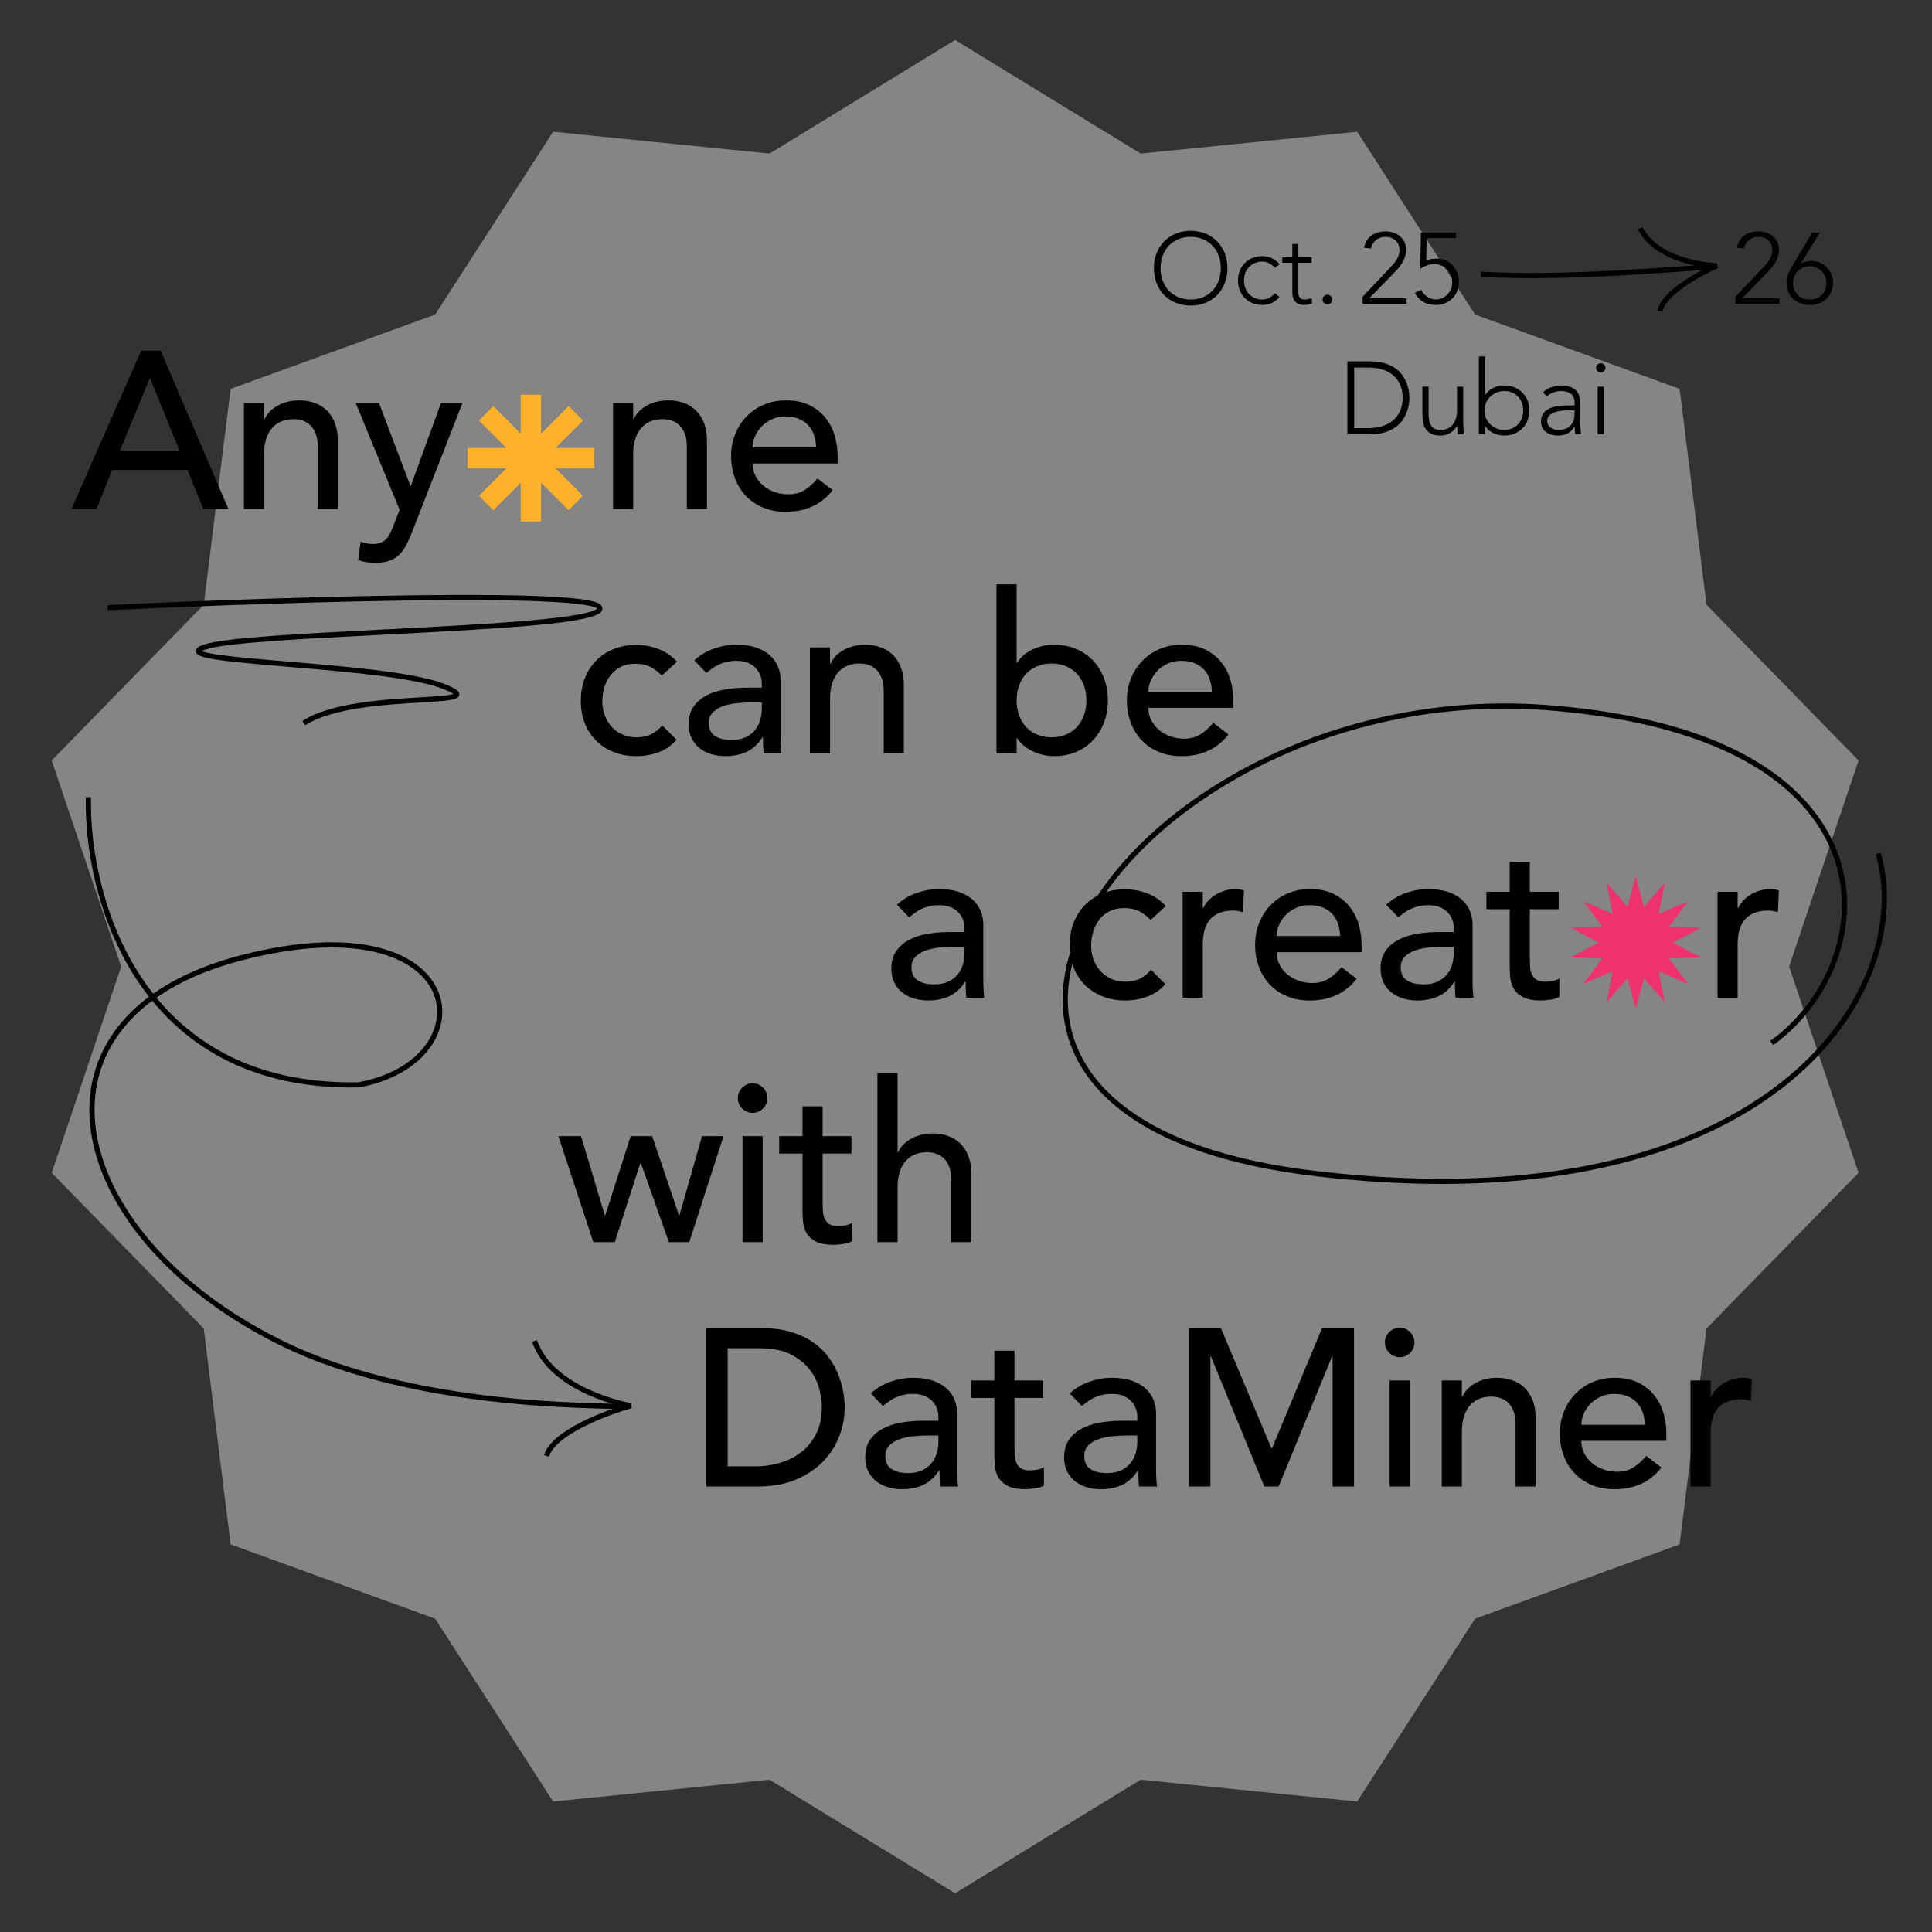 <?xml version="1.0" encoding="UTF-8"?><svg id="Layer_1" xmlns="http://www.w3.org/2000/svg" viewBox="0 0 1500 1500"><rect x="0" y="0" width="1500" height="1500" fill="#333333" stroke="none"/><defs><style>.cls-1{fill:rgba(255,255,255,.4);}.cls-1,.cls-2,.cls-3,.cls-4{stroke-width:0px;}.cls-5{fill:none;stroke:#000;stroke-width:4.01px;}.cls-3{fill:#ffb12a;}.cls-4{fill:#ee326c;}</style></defs><path class="cls-1" d="m741.55,31.04l144.08,88.18,168.09-16.93,91.55,141.96,158.79,57.67,20.88,167.63,118.04,120.85-53.91,160.09,53.91,160.09-118.04,120.85-20.88,167.63-158.79,57.67-91.55,141.96-168.09-16.93-144.08,88.18-144.08-88.18-168.07,16.93-91.56-141.96-158.78-57.67-20.89-167.63-118.03-120.85,53.91-160.09-53.91-160.09,118.03-120.85,20.89-167.63,158.78-57.67,91.56-141.96,168.07,16.93,144.08-88.18Z"/><polygon class="cls-3" points="461.44 347.81 431.25 347.81 452.6 326.47 441.45 315.32 420.1 336.66 420.1 306.48 404.34 306.48 404.34 336.66 382.99 315.32 371.84 326.47 393.19 347.81 363 347.81 363 363.58 393.19 363.58 371.84 384.92 382.99 396.07 404.34 374.73 404.34 404.91 420.1 404.91 420.1 374.73 441.45 396.07 452.6 384.92 431.26 363.58 461.44 363.58 461.44 347.81"/><path class="cls-4" d="m1269.95,680.3l6.37,23.88,16.23-18.78-4.74,24.25,22.86-9.96-14.91,19.82,24.97.83-22.13,11.46,22.13,11.46-24.97.83,14.91,19.82-22.86-9.96,4.74,24.25-16.23-18.78-6.37,23.88-6.37-23.88-16.23,18.78,4.74-24.25-22.86,9.96,14.91-19.82-24.97-.83,22.13-11.46-22.13-11.46,24.97-.83-14.91-19.82,22.86,9.96-4.74-24.25,16.23,18.78,6.37-23.88Z"/><path class="cls-2" d="m236.92,563.12l-2.18-3.36c21.93-14.23,63.61-16.69,91.18-18.31,10.7-.63,22.7-1.34,26.12-2.65-.96-.72-3.36-2.11-9.31-4.38-22.56-8.6-76.27-13.12-119.42-16.75-56.35-4.74-70.61-6.62-71.26-11.81-.34-2.75,2.91-4.26,6.14-5.37,15.68-5.41,75.98-8.5,139.81-11.77,39.62-2.03,80.59-4.13,111.96-6.86,16.9-1.47,29.5-2.98,38.53-4.63,12.52-2.28,14.73-4.25,15.11-4.77-.86-.99-6.72-4.08-44.55-5.61-24.53-1-58.73-1.21-101.64-.62-97.48,1.33-203.58,6.12-233.77,7.56l-.19-4c30.53-1.45,137.77-6.3,235.73-7.59,143.85-1.89,146.89,5.62,148.19,8.83.47,1.17.35,2.42-.34,3.51-5.85,9.19-67.69,13-168.83,18.18-63.54,3.25-123.56,6.33-138.71,11.55-1.44.5-2.32.9-2.84,1.2,6.03,3.07,38.32,5.78,67,8.2,43.4,3.65,97.42,8.2,120.51,17,9.59,3.66,12.83,5.96,12.4,8.79-.62,4.04-7.8,4.65-30.4,5.99-27.16,1.6-68.19,4.02-89.24,17.67Z"/><path class="cls-5" d="m68.64,618.93c-1.77,75.8,37.69,226.58,209.73,223.34,101.2-18.3,87.09-144.45-90.44-98.79-177.53,45.65-139.36,213.9,27.74,297.86,115.74,58.15,278.34,48.04,266.69,51.44"/><path class="cls-5" d="m414.96,1041.09c14.02,40.04,74.9,50.32,74.9,50.32-19.65,5.49-60.27,20.96-65.53,38.95"/><path class="cls-2" d="m1119.31,919.19c-30.84,0-63.22-1.97-97.07-5.91-69.76-8.12-122.26-26.46-156.03-54.49-30.12-25-44.18-57.35-40.65-93.56,5.3-54.41,49.48-112.62,118.19-155.71,35.56-22.31,75.13-39.11,117.6-49.94,46.1-11.75,93.5-15.82,140.86-12.11,171.77,13.49,216.33,83.54,227.61,124.1,7.07,25.42,5.23,52.67-5.33,78.79-9.85,24.38-26.82,46.06-47.78,61.05l-2.33-3.26c20.35-14.55,36.83-35.61,46.4-59.29,10.22-25.3,12.01-51.65,5.18-76.21-8.5-30.58-30.45-57.35-63.46-77.42-39.05-23.73-93.09-38.46-160.6-43.76-46.93-3.69-93.88.35-139.56,11.99-42.07,10.72-81.25,27.36-116.46,49.45-67.66,42.44-111.14,99.53-116.33,152.71-3.39,34.83,10.17,65.98,39.22,90.09,33.17,27.53,84.96,45.56,153.93,53.59,97.86,11.39,183.38,6.22,254.2-15.38,59.36-18.11,107.94-48.12,140.5-86.79,19.13-22.73,32.67-48.52,39.15-74.57,6.04-24.29,5.94-48.28-.29-69.38l3.84-1.14c6.44,21.78,6.55,46.5.34,71.48-6.63,26.65-20.45,52.99-39.98,76.19-33.05,39.27-82.29,69.71-142.39,88.04-46.81,14.28-99.96,21.44-158.76,21.44Z"/><path class="cls-2" d="m109.63,272.28h15.11l52.63,122.97h-19.45l-12.33-30.39h-58.53l-12.16,30.39h-19.45l54.19-122.97Zm29.87,77.98l-22.93-56.45h-.35l-23.27,56.45h46.55Z"/><path class="cls-2" d="m189.36,312.92h15.63v12.68h.35c1.97-4.4,5.38-7.96,10.25-10.68,4.86-2.72,10.48-4.08,16.85-4.08,3.94,0,7.73.61,11.38,1.82,3.65,1.22,6.83,3.1,9.55,5.64,2.72,2.55,4.89,5.82,6.51,9.81,1.62,4,2.43,8.71,2.43,14.16v52.97h-15.63v-48.63c0-3.82-.52-7.09-1.56-9.81-1.04-2.72-2.43-4.92-4.17-6.6-1.74-1.68-3.74-2.89-5.99-3.65-2.26-.75-4.6-1.13-7.03-1.13-3.24,0-6.25.52-9.03,1.56-2.78,1.04-5.21,2.69-7.29,4.95-2.08,2.26-3.71,5.12-4.86,8.6-1.16,3.47-1.74,7.59-1.74,12.33v42.38h-15.63v-82.33Z"/><path class="cls-2" d="m276.2,312.92h18.06l24.38,64.26h.35l23.38-64.26h16.67l-39.08,100.04c-1.38,3.59-2.83,6.86-4.33,9.81-1.5,2.95-3.29,5.47-5.36,7.56-2.08,2.08-4.58,3.7-7.52,4.86-2.94,1.16-6.54,1.74-10.81,1.74-2.31,0-4.64-.15-7.01-.43-2.36-.29-4.64-.9-6.83-1.82l1.9-14.24c3.11,1.27,6.21,1.91,9.32,1.91,2.42,0,4.46-.32,6.12-.96,1.67-.64,3.11-1.56,4.31-2.78,1.21-1.22,2.22-2.63,3.02-4.26.8-1.62,1.61-3.47,2.42-5.56l5.06-13.03-34.07-82.85Z"/><path class="cls-2" d="m475.93,312.92h15.63v12.68h.35c1.97-4.4,5.38-7.96,10.25-10.68,4.86-2.72,10.48-4.08,16.85-4.08,3.94,0,7.73.61,11.38,1.82,3.65,1.22,6.83,3.1,9.55,5.64,2.72,2.55,4.89,5.82,6.51,9.81,1.62,4,2.43,8.71,2.43,14.16v52.97h-15.63v-48.63c0-3.82-.52-7.09-1.56-9.81-1.04-2.72-2.43-4.92-4.17-6.6-1.74-1.68-3.74-2.89-5.99-3.65-2.26-.75-4.6-1.13-7.03-1.13-3.24,0-6.25.52-9.03,1.56-2.78,1.04-5.21,2.69-7.29,4.95-2.08,2.26-3.71,5.12-4.86,8.6-1.16,3.47-1.74,7.59-1.74,12.33v42.38h-15.63v-82.33Z"/><path class="cls-2" d="m584.31,359.82c0,3.59.78,6.86,2.34,9.81,1.56,2.95,3.62,5.47,6.16,7.56,2.55,2.08,5.5,3.71,8.86,4.86,3.36,1.16,6.83,1.74,10.42,1.74,4.86,0,9.09-1.13,12.68-3.39,3.59-2.26,6.89-5.24,9.9-8.94l11.81,9.03c-8.68,11.23-20.84,16.85-36.47,16.85-6.49,0-12.36-1.1-17.63-3.3-5.27-2.2-9.73-5.24-13.37-9.12-3.65-3.88-6.46-8.45-8.42-13.72-1.97-5.27-2.95-10.97-2.95-17.11s1.07-11.84,3.21-17.11c2.14-5.27,5.09-9.84,8.86-13.72,3.76-3.88,8.25-6.92,13.46-9.12,5.21-2.2,10.88-3.3,17.02-3.3,7.29,0,13.46,1.28,18.5,3.82,5.04,2.55,9.17,5.88,12.42,9.99,3.24,4.11,5.58,8.74,7.03,13.9,1.45,5.15,2.17,10.39,2.17,15.72v5.56h-66Zm49.33-12.51c-.12-3.47-.67-6.66-1.65-9.55-.99-2.89-2.46-5.41-4.43-7.56-1.97-2.14-4.43-3.82-7.38-5.04-2.95-1.22-6.4-1.82-10.33-1.82s-7.32.72-10.51,2.17c-3.18,1.45-5.88,3.33-8.08,5.64-2.2,2.32-3.91,4.89-5.12,7.73-1.22,2.84-1.82,5.64-1.82,8.42h49.33Z"/><path class="cls-2" d="m513.83,524.52c-2.9-3.01-5.94-5.3-9.12-6.86-3.19-1.56-6.98-2.34-11.38-2.34s-8.02.78-11.2,2.34c-3.19,1.56-5.85,3.71-7.99,6.43-2.14,2.72-3.76,5.85-4.86,9.38-1.1,3.53-1.65,7.21-1.65,11.03s.63,7.44,1.91,10.86c1.27,3.42,3.07,6.4,5.38,8.94,2.31,2.55,5.09,4.55,8.34,5.99,3.24,1.45,6.89,2.17,10.94,2.17,4.4,0,8.16-.78,11.29-2.35,3.13-1.56,6.02-3.85,8.68-6.86l11.12,11.12c-4.06,4.52-8.77,7.76-14.16,9.73-5.38,1.97-11.09,2.95-17.11,2.95-6.37,0-12.19-1.04-17.46-3.13-5.27-2.08-9.81-5.01-13.63-8.77-3.82-3.76-6.77-8.28-8.86-13.55-2.08-5.27-3.13-11.09-3.13-17.46s1.04-12.22,3.13-17.54c2.08-5.32,5.01-9.9,8.77-13.72,3.76-3.82,8.28-6.8,13.55-8.94,5.27-2.14,11.14-3.21,17.63-3.21,6.02,0,11.78,1.07,17.28,3.21,5.5,2.14,10.27,5.41,14.33,9.81l-11.81,10.77Z"/><path class="cls-2" d="m539.01,512.71c4.4-4.05,9.49-7.09,15.28-9.12,5.79-2.02,11.58-3.04,17.37-3.04s11.2.75,15.54,2.26c4.34,1.51,7.9,3.53,10.68,6.08,2.78,2.55,4.83,5.47,6.17,8.77,1.33,3.3,2,6.75,2,10.33v42.03c0,2.9.06,5.56.17,7.99.11,2.43.29,4.75.52,6.95h-13.9c-.35-4.17-.52-8.34-.52-12.51h-.35c-3.47,5.33-7.59,9.09-12.33,11.29-4.75,2.2-10.25,3.3-16.5,3.3-3.82,0-7.47-.52-10.94-1.56-3.47-1.04-6.51-2.61-9.12-4.69-2.6-2.08-4.66-4.66-6.16-7.73-1.51-3.07-2.26-6.63-2.26-10.68,0-5.32,1.19-9.78,3.56-13.37,2.37-3.59,5.62-6.51,9.73-8.77,4.11-2.26,8.92-3.88,14.42-4.86,5.5-.98,11.38-1.48,17.63-1.48h11.46v-3.47c0-2.08-.41-4.17-1.21-6.25-.81-2.08-2.03-3.97-3.65-5.64-1.62-1.68-3.65-3.01-6.08-3.99-2.43-.98-5.33-1.48-8.68-1.48-3.01,0-5.65.29-7.9.87-2.26.58-4.31,1.3-6.17,2.17-1.85.87-3.53,1.88-5.04,3.04-1.51,1.16-2.95,2.26-4.34,3.3l-9.38-9.73Zm44.12,32.65c-3.71,0-7.5.2-11.38.61-3.88.41-7.41,1.19-10.59,2.34-3.19,1.16-5.79,2.78-7.82,4.86-2.03,2.08-3.04,4.75-3.04,7.99,0,4.75,1.59,8.16,4.78,10.25,3.18,2.08,7.5,3.13,12.94,3.13,4.28,0,7.93-.72,10.94-2.17,3.01-1.45,5.44-3.33,7.29-5.64,1.85-2.32,3.18-4.89,4-7.73.81-2.84,1.21-5.64,1.21-8.42v-5.21h-8.34Z"/><path class="cls-2" d="m628.8,502.64h15.63v12.68h.35c1.97-4.4,5.38-7.96,10.25-10.68,4.86-2.72,10.48-4.08,16.85-4.08,3.94,0,7.73.61,11.38,1.82,3.65,1.22,6.83,3.1,9.55,5.64,2.72,2.55,4.89,5.82,6.51,9.81,1.62,4,2.43,8.71,2.43,14.16v52.97h-15.63v-48.63c0-3.82-.52-7.09-1.56-9.81-1.04-2.72-2.43-4.92-4.17-6.6-1.74-1.68-3.74-2.89-5.99-3.65-2.26-.75-4.6-1.13-7.03-1.13-3.24,0-6.25.52-9.03,1.56-2.78,1.04-5.21,2.69-7.29,4.95-2.08,2.26-3.71,5.12-4.86,8.6-1.16,3.47-1.74,7.59-1.74,12.33v42.38h-15.63v-82.33Z"/><path class="cls-2" d="m773.66,453.66h15.63v60.79h.35c2.78-4.28,6.77-7.67,11.98-10.16,5.21-2.49,10.77-3.73,16.67-3.73,6.37,0,12.13,1.1,17.28,3.3,5.15,2.2,9.55,5.24,13.2,9.12,3.65,3.88,6.45,8.45,8.42,13.72,1.97,5.27,2.95,10.97,2.95,17.11s-.99,11.81-2.95,17.02c-1.97,5.21-4.78,9.79-8.42,13.72-3.65,3.94-8.05,7.01-13.2,9.2-5.15,2.2-10.92,3.3-17.28,3.3-5.56,0-10.97-1.22-16.24-3.65-5.27-2.43-9.41-5.85-12.42-10.25h-.35v11.81h-15.63v-131.31Zm42.73,118.8c4.17,0,7.93-.72,11.29-2.17,3.36-1.45,6.19-3.41,8.51-5.91,2.31-2.49,4.11-5.5,5.38-9.03,1.27-3.53,1.91-7.38,1.91-11.55s-.64-8.02-1.91-11.55c-1.28-3.53-3.07-6.54-5.38-9.03-2.32-2.49-5.15-4.46-8.51-5.91-3.36-1.45-7.12-2.17-11.29-2.17s-7.93.72-11.29,2.17c-3.36,1.45-6.2,3.42-8.51,5.91-2.32,2.49-4.11,5.5-5.38,9.03-1.28,3.53-1.91,7.38-1.91,11.55s.63,8.02,1.91,11.55c1.27,3.53,3.07,6.54,5.38,9.03,2.31,2.49,5.15,4.46,8.51,5.91,3.36,1.45,7.12,2.17,11.29,2.17Z"/><path class="cls-2" d="m891.59,549.54c0,3.59.78,6.86,2.34,9.81,1.56,2.95,3.62,5.47,6.16,7.56,2.55,2.08,5.5,3.71,8.86,4.86,3.36,1.16,6.83,1.74,10.42,1.74,4.86,0,9.09-1.13,12.68-3.39,3.59-2.26,6.89-5.24,9.9-8.94l11.81,9.03c-8.68,11.23-20.84,16.85-36.47,16.85-6.49,0-12.36-1.1-17.63-3.3-5.27-2.2-9.73-5.24-13.37-9.12-3.65-3.88-6.46-8.45-8.42-13.72-1.97-5.27-2.95-10.97-2.95-17.11s1.07-11.84,3.21-17.11c2.14-5.27,5.09-9.84,8.86-13.72,3.76-3.88,8.25-6.92,13.46-9.12,5.21-2.2,10.88-3.3,17.02-3.3,7.29,0,13.46,1.28,18.5,3.82,5.04,2.55,9.17,5.88,12.42,9.99,3.24,4.11,5.58,8.74,7.03,13.9,1.45,5.15,2.17,10.39,2.17,15.72v5.56h-66Zm49.33-12.51c-.12-3.47-.67-6.66-1.65-9.55-.99-2.89-2.46-5.41-4.43-7.56-1.97-2.14-4.43-3.82-7.38-5.04s-6.4-1.82-10.33-1.82-7.32.72-10.51,2.17c-3.18,1.45-5.88,3.33-8.08,5.64-2.2,2.32-3.91,4.89-5.12,7.73-1.22,2.84-1.82,5.64-1.82,8.42h49.33Z"/><path class="cls-2" d="m696.39,702.43c4.4-4.05,9.49-7.09,15.28-9.12,5.79-2.02,11.58-3.04,17.37-3.04s11.2.75,15.54,2.26c4.34,1.51,7.9,3.53,10.68,6.08,2.78,2.55,4.83,5.47,6.17,8.77,1.33,3.3,2,6.75,2,10.33v42.03c0,2.9.06,5.56.17,7.99.11,2.43.29,4.75.52,6.95h-13.9c-.35-4.17-.52-8.34-.52-12.5h-.35c-3.47,5.33-7.59,9.09-12.33,11.29-4.75,2.2-10.25,3.3-16.5,3.3-3.82,0-7.47-.52-10.94-1.56-3.47-1.04-6.51-2.61-9.12-4.69-2.6-2.08-4.66-4.66-6.16-7.73-1.51-3.07-2.26-6.63-2.26-10.68,0-5.32,1.19-9.78,3.56-13.37,2.37-3.59,5.62-6.51,9.73-8.77,4.11-2.26,8.92-3.88,14.42-4.86,5.5-.98,11.38-1.48,17.63-1.48h11.46v-3.47c0-2.08-.41-4.17-1.21-6.25-.81-2.08-2.03-3.97-3.65-5.64-1.62-1.68-3.65-3.01-6.08-3.99-2.43-.98-5.33-1.48-8.68-1.48-3.01,0-5.65.29-7.9.87-2.26.58-4.31,1.3-6.17,2.17-1.85.87-3.53,1.88-5.04,3.04-1.51,1.16-2.95,2.26-4.34,3.3l-9.38-9.73Zm44.12,32.65c-3.71,0-7.5.2-11.38.61-3.88.41-7.41,1.19-10.59,2.34-3.19,1.16-5.79,2.78-7.82,4.86-2.03,2.08-3.04,4.75-3.04,7.99,0,4.75,1.59,8.16,4.78,10.25,3.18,2.08,7.5,3.13,12.94,3.13,4.28,0,7.93-.72,10.94-2.17,3.01-1.45,5.44-3.33,7.29-5.64,1.85-2.32,3.18-4.89,4-7.73.81-2.84,1.21-5.64,1.21-8.42v-5.21h-8.34Z"/><path class="cls-2" d="m893.35,714.24c-2.9-3.01-5.94-5.3-9.12-6.86-3.19-1.56-6.98-2.34-11.38-2.34s-8.02.78-11.2,2.34c-3.19,1.56-5.85,3.71-7.99,6.43-2.14,2.72-3.76,5.85-4.86,9.38-1.1,3.53-1.65,7.21-1.65,11.03s.64,7.44,1.91,10.86c1.27,3.42,3.07,6.4,5.38,8.94,2.31,2.55,5.09,4.55,8.34,5.99,3.24,1.45,6.89,2.17,10.94,2.17,4.4,0,8.16-.78,11.29-2.35,3.13-1.56,6.02-3.85,8.68-6.86l11.12,11.12c-4.06,4.52-8.77,7.76-14.15,9.73-5.38,1.97-11.09,2.95-17.11,2.95-6.37,0-12.19-1.04-17.45-3.13-5.27-2.08-9.81-5.01-13.63-8.77-3.82-3.76-6.77-8.28-8.86-13.55-2.08-5.27-3.13-11.09-3.13-17.46s1.04-12.22,3.13-17.54c2.08-5.32,5.01-9.9,8.77-13.72,3.76-3.82,8.28-6.8,13.55-8.94,5.27-2.14,11.14-3.21,17.63-3.21,6.02,0,11.78,1.07,17.28,3.21,5.5,2.14,10.27,5.41,14.33,9.81l-11.81,10.77Z"/><path class="cls-2" d="m918.19,692.36h15.63v12.68h.35c1.04-2.2,2.43-4.2,4.17-5.99,1.74-1.79,3.68-3.33,5.82-4.6,2.14-1.27,4.49-2.29,7.03-3.04,2.55-.75,5.09-1.13,7.64-1.13s4.86.35,6.95,1.04l-.69,16.85c-1.28-.35-2.55-.63-3.82-.87-1.27-.23-2.55-.35-3.82-.35-7.64,0-13.49,2.14-17.54,6.43-4.05,4.29-6.08,10.94-6.08,19.97v41.34h-15.63v-82.33Z"/><path class="cls-2" d="m991.14,739.25c0,3.59.78,6.86,2.34,9.81s3.62,5.47,6.16,7.56c2.55,2.08,5.5,3.71,8.86,4.86,3.36,1.16,6.83,1.74,10.42,1.74,4.86,0,9.09-1.13,12.68-3.39,3.59-2.26,6.89-5.24,9.9-8.94l11.81,9.03c-8.68,11.23-20.84,16.85-36.47,16.85-6.49,0-12.36-1.1-17.63-3.3-5.27-2.2-9.73-5.24-13.37-9.12-3.65-3.88-6.46-8.45-8.42-13.72-1.97-5.27-2.95-10.97-2.95-17.11s1.07-11.84,3.21-17.11c2.14-5.27,5.09-9.84,8.86-13.72,3.76-3.88,8.25-6.92,13.46-9.12,5.21-2.2,10.88-3.3,17.02-3.3,7.29,0,13.46,1.28,18.5,3.82,5.04,2.55,9.17,5.88,12.42,9.99,3.24,4.11,5.58,8.74,7.03,13.9,1.45,5.15,2.17,10.39,2.17,15.72v5.56h-66Zm49.33-12.51c-.12-3.47-.67-6.66-1.65-9.55-.99-2.89-2.46-5.41-4.43-7.56-1.97-2.14-4.43-3.82-7.38-5.04s-6.4-1.82-10.33-1.82-7.32.72-10.51,2.17c-3.18,1.45-5.88,3.33-8.08,5.64-2.2,2.32-3.91,4.89-5.12,7.73-1.22,2.84-1.82,5.64-1.82,8.42h49.33Z"/><path class="cls-2" d="m1076.24,702.43c4.4-4.05,9.49-7.09,15.28-9.12,5.79-2.02,11.58-3.04,17.37-3.04s11.2.75,15.54,2.26c4.34,1.51,7.9,3.53,10.68,6.08,2.78,2.55,4.83,5.47,6.17,8.77,1.33,3.3,2,6.75,2,10.33v42.03c0,2.9.06,5.56.17,7.99.11,2.43.29,4.75.52,6.95h-13.9c-.35-4.17-.52-8.34-.52-12.5h-.35c-3.47,5.33-7.59,9.09-12.33,11.29-4.75,2.2-10.25,3.3-16.5,3.3-3.82,0-7.47-.52-10.94-1.56-3.47-1.04-6.51-2.61-9.12-4.69-2.6-2.08-4.66-4.66-6.16-7.73-1.51-3.07-2.26-6.63-2.26-10.68,0-5.32,1.19-9.78,3.56-13.37,2.37-3.59,5.62-6.51,9.73-8.77,4.11-2.26,8.92-3.88,14.42-4.86,5.5-.98,11.38-1.48,17.63-1.48h11.46v-3.47c0-2.08-.41-4.17-1.21-6.25-.81-2.08-2.03-3.97-3.65-5.64-1.62-1.68-3.65-3.01-6.08-3.99-2.43-.98-5.33-1.48-8.68-1.48-3.01,0-5.65.29-7.9.87-2.26.58-4.31,1.3-6.17,2.17-1.85.87-3.53,1.88-5.04,3.04-1.51,1.16-2.95,2.26-4.34,3.3l-9.38-9.73Zm44.12,32.65c-3.71,0-7.5.2-11.38.61-3.88.41-7.41,1.19-10.59,2.34-3.19,1.16-5.79,2.78-7.82,4.86-2.03,2.08-3.04,4.75-3.04,7.99,0,4.75,1.59,8.16,4.78,10.25,3.18,2.08,7.5,3.13,12.94,3.13,4.28,0,7.93-.72,10.94-2.17,3.01-1.45,5.44-3.33,7.29-5.64,1.85-2.32,3.18-4.89,4-7.73.81-2.84,1.21-5.64,1.21-8.42v-5.21h-8.34Z"/><path class="cls-2" d="m1210.15,705.91h-22.4v37.34c0,2.32.06,4.6.17,6.86.11,2.26.55,4.28,1.3,6.08.75,1.8,1.91,3.24,3.47,4.34,1.56,1.1,3.85,1.65,6.86,1.65,1.85,0,3.76-.17,5.73-.52,1.97-.35,3.76-.98,5.38-1.91v14.24c-1.85,1.04-4.26,1.76-7.21,2.17-2.95.4-5.24.61-6.86.61-6.02,0-10.68-.84-13.98-2.52-3.3-1.68-5.73-3.85-7.29-6.51-1.56-2.66-2.49-5.64-2.78-8.94-.29-3.3-.43-6.63-.43-9.99v-42.9h-18.06v-13.55h18.06v-23.1h15.63v23.1h22.4v13.55Z"/><path class="cls-2" d="m1333.47,692.36h15.63v12.68h.35c1.04-2.2,2.43-4.2,4.17-5.99,1.74-1.79,3.67-3.33,5.82-4.6,2.14-1.27,4.49-2.29,7.04-3.04,2.55-.75,5.09-1.13,7.64-1.13s4.86.35,6.95,1.04l-.7,16.85c-1.27-.35-2.55-.63-3.82-.87-1.28-.23-2.55-.35-3.82-.35-7.64,0-13.49,2.14-17.54,6.43-4.06,4.29-6.08,10.94-6.08,19.97v41.34h-15.63v-82.33Z"/><path class="cls-2" d="m433.55,882.07h17.54l18.49,61.49h.35l19.72-61.49h16.67l20.84,61.49h.35l17.54-61.49h16.67l-26.57,82.33h-15.81l-21.8-61.48h-.35l-19.88,61.48h-16.67l-27.1-82.33Z"/><path class="cls-2" d="m572.84,852.55c0-3.13,1.13-5.82,3.39-8.08,2.26-2.26,4.95-3.39,8.08-3.39s5.82,1.13,8.08,3.39,3.39,4.95,3.39,8.08-1.13,5.82-3.39,8.08c-2.26,2.26-4.95,3.39-8.08,3.39s-5.82-1.13-8.08-3.39c-2.26-2.26-3.39-4.95-3.39-8.08Zm3.65,29.53h15.63v82.33h-15.63v-82.33Z"/><path class="cls-2" d="m661.07,895.62h-22.4v37.34c0,2.32.06,4.6.17,6.86.11,2.26.55,4.28,1.3,6.08.75,1.8,1.91,3.24,3.47,4.34,1.56,1.1,3.85,1.65,6.86,1.65,1.85,0,3.76-.17,5.73-.52,1.97-.35,3.76-.98,5.38-1.91v14.24c-1.85,1.04-4.26,1.76-7.21,2.17-2.95.4-5.24.61-6.86.61-6.02,0-10.68-.84-13.98-2.52-3.3-1.68-5.73-3.85-7.29-6.51-1.56-2.66-2.49-5.64-2.78-8.94-.29-3.3-.43-6.63-.43-9.99v-42.9h-18.06v-13.55h18.06v-23.1h15.63v23.1h22.4v13.55Z"/><path class="cls-2" d="m681.22,833.1h15.63v61.66h.35c1.97-4.4,5.38-7.96,10.25-10.68,4.86-2.72,10.48-4.08,16.85-4.08,3.94,0,7.73.61,11.38,1.82,3.65,1.22,6.83,3.1,9.55,5.64,2.72,2.55,4.89,5.82,6.51,9.81,1.62,4,2.43,8.71,2.43,14.16v52.97h-15.63v-48.63c0-3.82-.52-7.09-1.56-9.81-1.04-2.72-2.43-4.92-4.17-6.6-1.74-1.68-3.73-2.89-5.99-3.65-2.26-.75-4.6-1.13-7.03-1.13-3.24,0-6.25.52-9.03,1.56-2.78,1.04-5.21,2.69-7.29,4.95-2.08,2.26-3.71,5.12-4.86,8.6-1.16,3.47-1.74,7.59-1.74,12.33v42.38h-15.63v-131.3Z"/><path class="cls-2" d="m548.28,1031.15h42.9c8.68,0,16.3.99,22.84,2.95,6.54,1.97,12.21,4.6,17.02,7.9,4.8,3.3,8.8,7.09,11.99,11.38,3.18,4.29,5.7,8.68,7.55,13.2,1.85,4.52,3.18,9.03,4,13.55.81,4.52,1.22,8.68,1.22,12.51,0,7.88-1.45,15.49-4.34,22.84-2.9,7.35-7.18,13.89-12.85,19.63-5.67,5.73-12.71,10.33-21.1,13.81-8.4,3.47-18.09,5.21-29.09,5.21h-40.12v-122.97Zm16.67,107.34h21.02c7.06,0,13.75-.96,20.06-2.87,6.31-1.91,11.84-4.78,16.59-8.6,4.75-3.82,8.51-8.6,11.29-14.33s4.17-12.42,4.17-20.06c0-3.94-.64-8.54-1.91-13.81-1.27-5.27-3.68-10.27-7.21-15.02-3.53-4.75-8.42-8.77-14.68-12.07-6.25-3.3-14.36-4.95-24.31-4.95h-25.01v91.71Z"/><path class="cls-2" d="m676.11,1081.87c4.4-4.05,9.49-7.09,15.28-9.12,5.79-2.02,11.58-3.04,17.37-3.04s11.2.75,15.54,2.26c4.34,1.51,7.9,3.53,10.68,6.08,2.78,2.55,4.83,5.47,6.17,8.77,1.33,3.3,2,6.75,2,10.33v42.03c0,2.9.06,5.56.17,7.99.11,2.43.29,4.75.52,6.95h-13.89c-.35-4.17-.52-8.34-.52-12.51h-.35c-3.47,5.33-7.58,9.09-12.33,11.29-4.75,2.2-10.25,3.3-16.5,3.3-3.82,0-7.47-.52-10.94-1.56-3.47-1.04-6.51-2.6-9.12-4.69-2.61-2.08-4.66-4.66-6.17-7.73-1.51-3.07-2.26-6.63-2.26-10.68,0-5.32,1.19-9.78,3.56-13.37,2.37-3.59,5.61-6.51,9.73-8.77,4.11-2.26,8.92-3.88,14.42-4.86,5.5-.98,11.38-1.48,17.63-1.48h11.46v-3.47c0-2.08-.41-4.17-1.22-6.25-.81-2.08-2.03-3.97-3.65-5.64-1.62-1.68-3.65-3.01-6.08-4-2.43-.98-5.33-1.48-8.68-1.48-3.01,0-5.64.29-7.9.87-2.26.58-4.31,1.3-6.16,2.17-1.85.87-3.53,1.88-5.04,3.04-1.51,1.16-2.95,2.26-4.34,3.3l-9.38-9.73Zm44.12,32.65c-3.71,0-7.5.2-11.38.61-3.88.41-7.41,1.19-10.6,2.34-3.18,1.16-5.79,2.78-7.82,4.86-2.03,2.08-3.04,4.75-3.04,7.99,0,4.75,1.59,8.16,4.78,10.25,3.18,2.08,7.5,3.13,12.94,3.13,4.28,0,7.93-.72,10.94-2.17,3.01-1.45,5.44-3.33,7.29-5.65,1.85-2.31,3.18-4.89,4-7.73.81-2.84,1.22-5.65,1.22-8.42v-5.21h-8.34Z"/><path class="cls-2" d="m810.02,1085.34h-22.41v37.34c0,2.32.06,4.6.17,6.86.11,2.26.55,4.28,1.3,6.08.75,1.8,1.91,3.24,3.47,4.34,1.56,1.1,3.85,1.65,6.86,1.65,1.85,0,3.76-.17,5.73-.52,1.97-.35,3.76-.98,5.38-1.91v14.24c-1.85,1.04-4.25,1.76-7.21,2.17-2.95.4-5.24.61-6.86.61-6.02,0-10.68-.84-13.98-2.52-3.3-1.68-5.73-3.85-7.29-6.51-1.56-2.66-2.49-5.64-2.78-8.94-.29-3.3-.43-6.63-.43-9.99v-42.9h-18.06v-13.55h18.06v-23.1h15.63v23.1h22.41v13.55Z"/><path class="cls-2" d="m830.52,1081.87c4.4-4.05,9.49-7.09,15.28-9.12,5.79-2.02,11.58-3.04,17.37-3.04s11.2.75,15.54,2.26c4.34,1.51,7.9,3.53,10.68,6.08,2.78,2.55,4.83,5.47,6.17,8.77,1.33,3.3,2,6.75,2,10.33v42.03c0,2.9.06,5.56.17,7.99.11,2.43.29,4.75.52,6.95h-13.9c-.35-4.17-.52-8.34-.52-12.51h-.35c-3.47,5.33-7.59,9.09-12.33,11.29-4.75,2.2-10.25,3.3-16.5,3.3-3.82,0-7.47-.52-10.94-1.56-3.47-1.04-6.51-2.6-9.12-4.69-2.6-2.08-4.66-4.66-6.16-7.73-1.51-3.07-2.26-6.63-2.26-10.68,0-5.32,1.19-9.78,3.56-13.37,2.37-3.59,5.62-6.51,9.73-8.77,4.11-2.26,8.92-3.88,14.42-4.86,5.5-.98,11.38-1.48,17.63-1.48h11.46v-3.47c0-2.08-.41-4.17-1.21-6.25-.81-2.08-2.03-3.97-3.65-5.64-1.62-1.68-3.65-3.01-6.08-4-2.43-.98-5.33-1.48-8.68-1.48-3.01,0-5.65.29-7.9.87-2.26.58-4.31,1.3-6.17,2.17-1.85.87-3.53,1.88-5.04,3.04-1.51,1.16-2.95,2.26-4.34,3.3l-9.38-9.73Zm44.12,32.65c-3.71,0-7.5.2-11.38.61-3.88.41-7.41,1.19-10.59,2.34-3.19,1.16-5.79,2.78-7.82,4.86-2.03,2.08-3.04,4.75-3.04,7.99,0,4.75,1.59,8.16,4.78,10.25,3.18,2.08,7.5,3.13,12.94,3.13,4.28,0,7.93-.72,10.94-2.17,3.01-1.45,5.44-3.33,7.29-5.65,1.85-2.31,3.18-4.89,4-7.73.81-2.84,1.21-5.65,1.21-8.42v-5.21h-8.34Z"/><path class="cls-2" d="m923.09,1031.15h24.84l39.08,93.09h.69l38.73-93.09h24.84v122.97h-16.67v-101.08h-.35l-41.51,101.08h-11.12l-41.51-101.08h-.35v101.08h-16.67v-122.97Z"/><path class="cls-2" d="m1075.24,1042.27c0-3.13,1.13-5.82,3.39-8.08s4.95-3.39,8.08-3.39,5.82,1.13,8.08,3.39c2.26,2.26,3.39,4.95,3.39,8.08s-1.13,5.82-3.39,8.08c-2.26,2.26-4.95,3.39-8.08,3.39s-5.82-1.13-8.08-3.39-3.39-4.95-3.39-8.08Zm3.65,29.53h15.63v82.33h-15.63v-82.33Z"/><path class="cls-2" d="m1119.35,1071.79h15.63v12.68h.35c1.97-4.4,5.38-7.96,10.25-10.68,4.86-2.72,10.48-4.08,16.85-4.08,3.94,0,7.73.61,11.38,1.82,3.65,1.22,6.83,3.1,9.55,5.65,2.72,2.55,4.89,5.82,6.51,9.81,1.62,4,2.43,8.71,2.43,14.15v52.97h-15.63v-48.63c0-3.82-.52-7.09-1.56-9.81-1.04-2.72-2.43-4.92-4.17-6.6-1.74-1.68-3.74-2.89-5.99-3.65-2.26-.75-4.6-1.13-7.03-1.13-3.24,0-6.25.52-9.03,1.56s-5.21,2.69-7.29,4.95c-2.08,2.26-3.71,5.12-4.86,8.6-1.16,3.47-1.74,7.59-1.74,12.33v42.38h-15.63v-82.33Z"/><path class="cls-2" d="m1227.73,1118.69c0,3.59.78,6.86,2.34,9.81,1.56,2.95,3.62,5.47,6.17,7.56,2.55,2.08,5.5,3.71,8.86,4.86,3.36,1.16,6.83,1.74,10.42,1.74,4.86,0,9.09-1.13,12.68-3.39,3.59-2.26,6.89-5.24,9.9-8.94l11.81,9.03c-8.68,11.23-20.84,16.85-36.47,16.85-6.49,0-12.36-1.1-17.63-3.3-5.27-2.2-9.73-5.24-13.37-9.12-3.65-3.88-6.46-8.45-8.42-13.72-1.97-5.27-2.95-10.97-2.95-17.11s1.07-11.84,3.21-17.11c2.14-5.27,5.09-9.84,8.86-13.72,3.76-3.88,8.25-6.92,13.46-9.12,5.21-2.2,10.88-3.3,17.02-3.3,7.29,0,13.46,1.27,18.5,3.82,5.04,2.55,9.18,5.88,12.42,9.99,3.24,4.11,5.59,8.74,7.04,13.89,1.45,5.15,2.17,10.39,2.17,15.72v5.56h-66Zm49.33-12.51c-.12-3.47-.67-6.66-1.65-9.55-.99-2.89-2.46-5.41-4.43-7.55-1.97-2.14-4.43-3.82-7.38-5.04-2.95-1.22-6.4-1.82-10.33-1.82s-7.32.73-10.51,2.17c-3.19,1.45-5.88,3.33-8.08,5.65-2.2,2.32-3.91,4.89-5.12,7.73-1.22,2.84-1.82,5.64-1.82,8.42h49.33Z"/><path class="cls-2" d="m1312.49,1071.79h15.63v12.68h.35c1.04-2.2,2.43-4.2,4.17-5.99,1.74-1.79,3.68-3.33,5.82-4.6,2.14-1.27,4.49-2.29,7.03-3.04,2.55-.75,5.09-1.13,7.64-1.13s4.86.35,6.95,1.04l-.69,16.85c-1.28-.35-2.55-.64-3.82-.87-1.27-.23-2.55-.35-3.82-.35-7.64,0-13.49,2.14-17.54,6.43-4.05,4.28-6.08,10.94-6.08,19.97v41.34h-15.63v-82.33Z"/><path class="cls-5" d="m1149.75,212.89c79.13,4.63,184.69-7.83,177.88-4.77m-54.19-30.93c14.09,27.88,59.54,29.17,59.54,29.17-13.82,6.03-41.99,21.52-44.11,35.22"/><path class="cls-2" d="m1046.11,280.55h17.52c4.91,0,9.07.6,12.48,1.8,3.41,1.2,6.25,2.73,8.52,4.6,2.27,1.87,4.05,3.93,5.36,6.2,1.31,2.27,2.27,4.44,2.88,6.52.61,2.08,1,3.96,1.16,5.64.16,1.68.24,2.87.24,3.56s-.08,1.88-.24,3.56c-.16,1.68-.55,3.56-1.16,5.64-.61,2.08-1.57,4.25-2.88,6.52-1.31,2.27-3.09,4.33-5.36,6.2-2.27,1.87-5.11,3.4-8.52,4.6-3.41,1.2-7.57,1.8-12.48,1.8h-17.52v-56.64Zm5.28,51.84h10.88c3.73,0,7.23-.47,10.48-1.4,3.25-.93,6.08-2.36,8.48-4.28,2.4-1.92,4.29-4.36,5.68-7.32,1.39-2.96,2.08-6.47,2.08-10.52s-.69-7.56-2.08-10.52c-1.39-2.96-3.28-5.4-5.68-7.32-2.4-1.92-5.23-3.35-8.48-4.28-3.25-.93-6.75-1.4-10.48-1.4h-10.88v47.04Z"/><path class="cls-2" d="m1136.03,326.79c0,.69.03,1.53.08,2.52.05.99.09,1.99.12,3,.03,1.01.07,1.96.12,2.84.05.88.08,1.56.08,2.04h-4.8c-.05-1.39-.09-2.72-.12-4-.03-1.28-.09-2.11-.2-2.48h-.24c-.96,2.03-2.56,3.77-4.8,5.24-2.24,1.47-4.85,2.2-7.84,2.2s-5.24-.45-7.08-1.36-3.28-2.09-4.32-3.56c-1.04-1.47-1.75-3.16-2.12-5.08s-.56-3.89-.56-5.92v-22h4.8v21.76c0,1.49.13,2.95.4,4.36.27,1.41.73,2.68,1.4,3.8s1.6,2.01,2.8,2.68c1.2.67,2.76,1,4.68,1,1.76,0,3.43-.31,5-.92,1.57-.61,2.93-1.55,4.08-2.8,1.15-1.25,2.05-2.83,2.72-4.72.67-1.89,1-4.12,1-6.68v-18.48h4.8v26.56Z"/><path class="cls-2" d="m1148.19,276.71h4.8v30h.16c.75-1.28,1.68-2.39,2.8-3.32,1.12-.93,2.33-1.71,3.64-2.32,1.31-.61,2.68-1.07,4.12-1.36,1.44-.29,2.85-.44,4.24-.44,2.83,0,5.43.48,7.8,1.44,2.37.96,4.43,2.31,6.16,4.04,1.73,1.73,3.08,3.79,4.04,6.16.96,2.37,1.44,4.97,1.44,7.8s-.48,5.43-1.44,7.8c-.96,2.37-2.31,4.43-4.04,6.16-1.73,1.73-3.79,3.08-6.16,4.04-2.37.96-4.97,1.44-7.8,1.44-1.39,0-2.8-.15-4.24-.44-1.44-.29-2.81-.75-4.12-1.36-1.31-.61-2.52-1.39-3.64-2.32-1.12-.93-2.05-2.04-2.8-3.32h-.16v6.48h-4.8v-60.48Zm4.32,42c0,2.08.4,4.04,1.2,5.88.8,1.84,1.89,3.44,3.28,4.8,1.39,1.36,3.01,2.44,4.88,3.24,1.87.8,3.89,1.2,6.08,1.2s4.27-.4,6.08-1.2c1.81-.8,3.36-1.88,4.64-3.24,1.28-1.36,2.25-2.96,2.92-4.8.67-1.84,1-3.8,1-5.88s-.33-4.04-1-5.88c-.67-1.84-1.64-3.44-2.92-4.8-1.28-1.36-2.83-2.44-4.64-3.24-1.81-.8-3.84-1.2-6.08-1.2s-4.21.4-6.08,1.2c-1.87.8-3.49,1.88-4.88,3.24-1.39,1.36-2.48,2.96-3.28,4.8-.8,1.84-1.2,3.8-1.2,5.88Z"/><path class="cls-2" d="m1226.83,321.67c0,1.81.01,3.44.04,4.88.03,1.44.07,2.77.12,4,.05,1.23.12,2.37.2,3.44.08,1.07.2,2.13.36,3.2h-4.48c-.32-1.81-.48-3.81-.48-6h-.16c-1.39,2.4-3.11,4.16-5.16,5.28-2.05,1.12-4.65,1.68-7.8,1.68-1.6,0-3.17-.2-4.72-.6-1.55-.4-2.93-1.04-4.16-1.92-1.23-.88-2.23-2.01-3-3.4-.77-1.39-1.16-3.07-1.16-5.04,0-2.83.72-5.07,2.16-6.72,1.44-1.65,3.21-2.89,5.32-3.72,2.11-.83,4.35-1.36,6.72-1.6,2.37-.24,4.47-.36,6.28-.36h5.6v-2.24c0-3.2-.99-5.49-2.96-6.88-1.97-1.39-4.45-2.08-7.44-2.08-4.27,0-8.03,1.39-11.28,4.16l-2.8-3.28c1.76-1.71,3.95-3,6.56-3.88,2.61-.88,5.12-1.32,7.52-1.32,4.48,0,8.05,1.05,10.72,3.16,2.67,2.11,4,5.51,4,10.2v9.04Zm-9.6-3.04c-2.03,0-3.99.13-5.88.4-1.89.27-3.6.72-5.12,1.36-1.52.64-2.73,1.49-3.64,2.56-.91,1.07-1.36,2.4-1.36,4,0,1.12.25,2.12.76,3,.51.88,1.16,1.6,1.96,2.16s1.69.99,2.68,1.28c.99.29,1.99.44,3,.44,2.56,0,4.67-.37,6.32-1.12,1.65-.75,2.97-1.72,3.96-2.92.99-1.2,1.67-2.56,2.04-4.08.37-1.52.56-3.05.56-4.6v-2.48h-5.28Z"/><path class="cls-2" d="m1239.23,285.59c0-1.01.35-1.87,1.04-2.56.69-.69,1.55-1.04,2.56-1.04s1.87.35,2.56,1.04c.69.69,1.04,1.55,1.04,2.56s-.35,1.87-1.04,2.56c-.69.69-1.55,1.04-2.56,1.04s-1.87-.35-2.56-1.04c-.69-.69-1.04-1.55-1.04-2.56Zm1.2,14.64h4.8v36.96h-4.8v-36.96Z"/><path class="cls-2" d="m895.89,208.22c0-4.21.7-8.09,2.11-11.62,1.4-3.54,3.35-6.59,5.85-9.17,2.5-2.57,5.5-4.59,9.01-6.04,3.51-1.46,7.37-2.18,11.58-2.18s8.07.73,11.58,2.18c3.51,1.46,6.51,3.47,9.01,6.04,2.5,2.57,4.45,5.63,5.85,9.17,1.4,3.54,2.11,7.41,2.11,11.62s-.7,8.1-2.11,11.66c-1.4,3.56-3.35,6.63-5.85,9.2-2.5,2.57-5.5,4.58-9.01,6.01-3.51,1.43-7.37,2.15-11.58,2.15s-8.07-.72-11.58-2.15c-3.51-1.43-6.51-3.43-9.01-6.01-2.5-2.57-4.45-5.64-5.85-9.2-1.4-3.56-2.11-7.45-2.11-11.66Zm5.15,0c0,3.43.55,6.63,1.64,9.59,1.09,2.96,2.65,5.54,4.68,7.72,2.03,2.18,4.48,3.9,7.37,5.15,2.89,1.25,6.12,1.87,9.71,1.87s6.82-.62,9.71-1.87c2.89-1.25,5.34-2.96,7.37-5.15,2.03-2.18,3.59-4.76,4.68-7.72s1.64-6.16,1.64-9.59-.55-6.63-1.64-9.59-2.65-5.54-4.68-7.72c-2.03-2.18-4.49-3.9-7.37-5.15-2.89-1.25-6.12-1.87-9.71-1.87s-6.83.62-9.71,1.87c-2.89,1.25-5.34,2.96-7.37,5.15-2.03,2.18-3.59,4.76-4.68,7.72-1.09,2.96-1.64,6.16-1.64,9.59Z"/><path class="cls-2" d="m993.39,230.52c-1.77,2.13-3.77,3.71-6.01,4.72-2.24,1.01-4.65,1.52-7.25,1.52-2.76,0-5.3-.47-7.64-1.4-2.34-.94-4.34-2.25-6.01-3.94-1.66-1.69-2.96-3.69-3.9-6.01-.94-2.31-1.4-4.85-1.4-7.6s.47-5.29,1.4-7.6c.94-2.31,2.24-4.32,3.9-6.01,1.66-1.69,3.67-3,6.01-3.94,2.34-.94,4.89-1.4,7.64-1.4s5.11.55,7.37,1.64,4.28,2.63,6.04,4.6l-3.74,2.81c-1.35-1.51-2.83-2.69-4.45-3.55-1.61-.86-3.35-1.29-5.23-1.29-2.18,0-4.16.39-5.93,1.17-1.77.78-3.28,1.83-4.52,3.16-1.25,1.33-2.2,2.89-2.85,4.68-.65,1.79-.98,3.71-.98,5.73s.32,3.94.98,5.73c.65,1.79,1.6,3.35,2.85,4.68s2.76,2.38,4.52,3.16c1.77.78,3.74,1.17,5.93,1.17,1.98,0,3.78-.45,5.42-1.37,1.64-.91,3.05-2.12,4.25-3.63l3.59,2.96Z"/><path class="cls-2" d="m1018.35,204h-10.3v23.48c0,1.61.44,2.86,1.33,3.74.88.88,2.11,1.33,3.67,1.33.88,0,1.78-.12,2.69-.35.91-.23,1.78-.53,2.61-.9l.39,4.21c-.88.31-1.9.6-3.04.86-1.14.26-2.16.39-3.04.39-1.67,0-3.09-.25-4.29-.74s-2.16-1.16-2.89-1.99c-.73-.83-1.26-1.81-1.6-2.93-.34-1.12-.51-2.33-.51-3.63v-23.48h-7.8v-4.21h7.8v-10.37h4.68v10.37h10.3v4.21Z"/><path class="cls-2" d="m1026.85,232.55c0-1.04.36-1.92,1.09-2.65.73-.73,1.61-1.09,2.65-1.09s1.92.36,2.65,1.09c.73.73,1.09,1.61,1.09,2.65s-.36,1.92-1.09,2.65c-.73.73-1.61,1.09-2.65,1.09s-1.92-.36-2.65-1.09c-.73-.73-1.09-1.61-1.09-2.65Z"/><path class="cls-2" d="m1057.92,230.37l20.75-21.92c.94-.94,1.87-1.94,2.81-3,.94-1.07,1.78-2.18,2.54-3.35.75-1.17,1.37-2.4,1.83-3.71.47-1.3.7-2.7.7-4.21,0-3.22-1.04-5.75-3.12-7.57-2.08-1.82-4.71-2.73-7.88-2.73-2.86,0-5.28.83-7.25,2.5-1.98,1.67-3.25,3.85-3.82,6.55l-5.46-.55c.88-4.26,2.83-7.45,5.85-9.56s6.66-3.16,10.92-3.16c2.13,0,4.16.33,6.08.98,1.92.65,3.61,1.57,5.07,2.77,1.46,1.2,2.61,2.67,3.47,4.41.86,1.74,1.29,3.73,1.29,5.97s-.33,4.11-.97,5.93c-.65,1.82-1.51,3.55-2.57,5.19-1.07,1.64-2.29,3.19-3.67,4.64-1.38,1.46-2.77,2.91-4.17,4.37l-17.24,17.71h29.02v4.21h-34.16v-5.46Z"/><path class="cls-2" d="m1130.38,184.81h-22.78l-.23,17.55c1.2-.62,2.5-1.04,3.91-1.25,1.41-.21,2.79-.31,4.15-.31,2.66,0,5.05.48,7.16,1.44,2.11.96,3.91,2.28,5.4,3.94,1.49,1.67,2.63,3.6,3.44,5.81.81,2.21,1.21,4.56,1.21,7.06,0,2.96-.53,5.56-1.6,7.8-1.07,2.24-2.46,4.08-4.17,5.54-1.72,1.46-3.61,2.55-5.69,3.28-2.08.73-4.13,1.09-6.16,1.09-4.06,0-7.45-.83-10.18-2.5-2.73-1.66-4.85-3.95-6.36-6.86l4.84-2.42c.47,1.04,1.1,2.02,1.91,2.92.81.91,1.73,1.72,2.77,2.42,1.04.7,2.16,1.25,3.35,1.64,1.2.39,2.42.58,3.67.58s2.6-.27,4.06-.82c1.46-.55,2.81-1.36,4.06-2.46,1.25-1.09,2.29-2.47,3.12-4.13.83-1.66,1.25-3.59,1.25-5.77,0-1.98-.35-3.83-1.05-5.58-.7-1.74-1.68-3.26-2.92-4.56-1.25-1.3-2.72-2.33-4.41-3.08-1.69-.75-3.52-1.13-5.5-1.13s-3.9.35-5.77,1.05c-1.87.7-3.59,1.6-5.15,2.69l.46-28.16h27.23v4.21Z"/><path class="cls-2" d="m1347.4,230.37l20.75-21.92c.94-.94,1.87-1.94,2.81-3,.94-1.07,1.78-2.18,2.54-3.35.75-1.17,1.37-2.4,1.83-3.71.47-1.3.7-2.7.7-4.21,0-3.22-1.04-5.75-3.12-7.57-2.08-1.82-4.71-2.73-7.88-2.73-2.86,0-5.28.83-7.25,2.5-1.98,1.67-3.25,3.85-3.82,6.55l-5.46-.55c.88-4.26,2.83-7.45,5.85-9.56s6.66-3.16,10.92-3.16c2.13,0,4.16.33,6.08.98,1.92.65,3.61,1.57,5.07,2.77,1.46,1.2,2.61,2.67,3.47,4.41.86,1.74,1.29,3.73,1.29,5.97s-.33,4.11-.97,5.93c-.65,1.82-1.51,3.55-2.57,5.19-1.07,1.64-2.29,3.19-3.67,4.64-1.38,1.46-2.77,2.91-4.17,4.37l-17.24,17.71h29.02v4.21h-34.16v-5.46Z"/><path class="cls-2" d="m1397.87,204.94h.16c.94-.78,2.2-1.36,3.78-1.75,1.59-.39,3.05-.58,4.41-.58,2.44,0,4.71.44,6.79,1.33,2.08.88,3.87,2.09,5.38,3.63,1.51,1.53,2.68,3.33,3.51,5.38.83,2.05,1.25,4.28,1.25,6.67s-.46,4.8-1.37,6.9c-.91,2.11-2.17,3.91-3.78,5.42-1.61,1.51-3.52,2.69-5.73,3.55-2.21.86-4.62,1.29-7.21,1.29s-5.01-.43-7.21-1.29c-2.21-.86-4.12-2.04-5.73-3.55-1.61-1.51-2.87-3.31-3.78-5.42-.91-2.11-1.37-4.41-1.37-6.9,0-1.46.16-2.83.47-4.13.31-1.3.73-2.54,1.25-3.71.52-1.17,1.06-2.27,1.64-3.31.57-1.04,1.14-2.03,1.72-2.96l14.98-24.88h5.93l-15.05,24.34Zm7.18,1.72c-1.82,0-3.51.34-5.07,1.01-1.56.68-2.92,1.6-4.09,2.77s-2.09,2.55-2.77,4.13c-.68,1.59-1.01,3.26-1.01,5.03,0,1.92.31,3.68.94,5.27.62,1.59,1.51,2.95,2.65,4.1,1.14,1.14,2.51,2.03,4.09,2.65,1.59.62,3.34.94,5.27.94s3.68-.31,5.26-.94c1.59-.62,2.95-1.51,4.09-2.65,1.14-1.14,2.03-2.51,2.65-4.1.62-1.59.94-3.34.94-5.27,0-1.77-.34-3.44-1.01-5.03-.68-1.59-1.6-2.96-2.77-4.13s-2.55-2.09-4.13-2.77c-1.59-.67-3.26-1.01-5.03-1.01Z"/></svg>